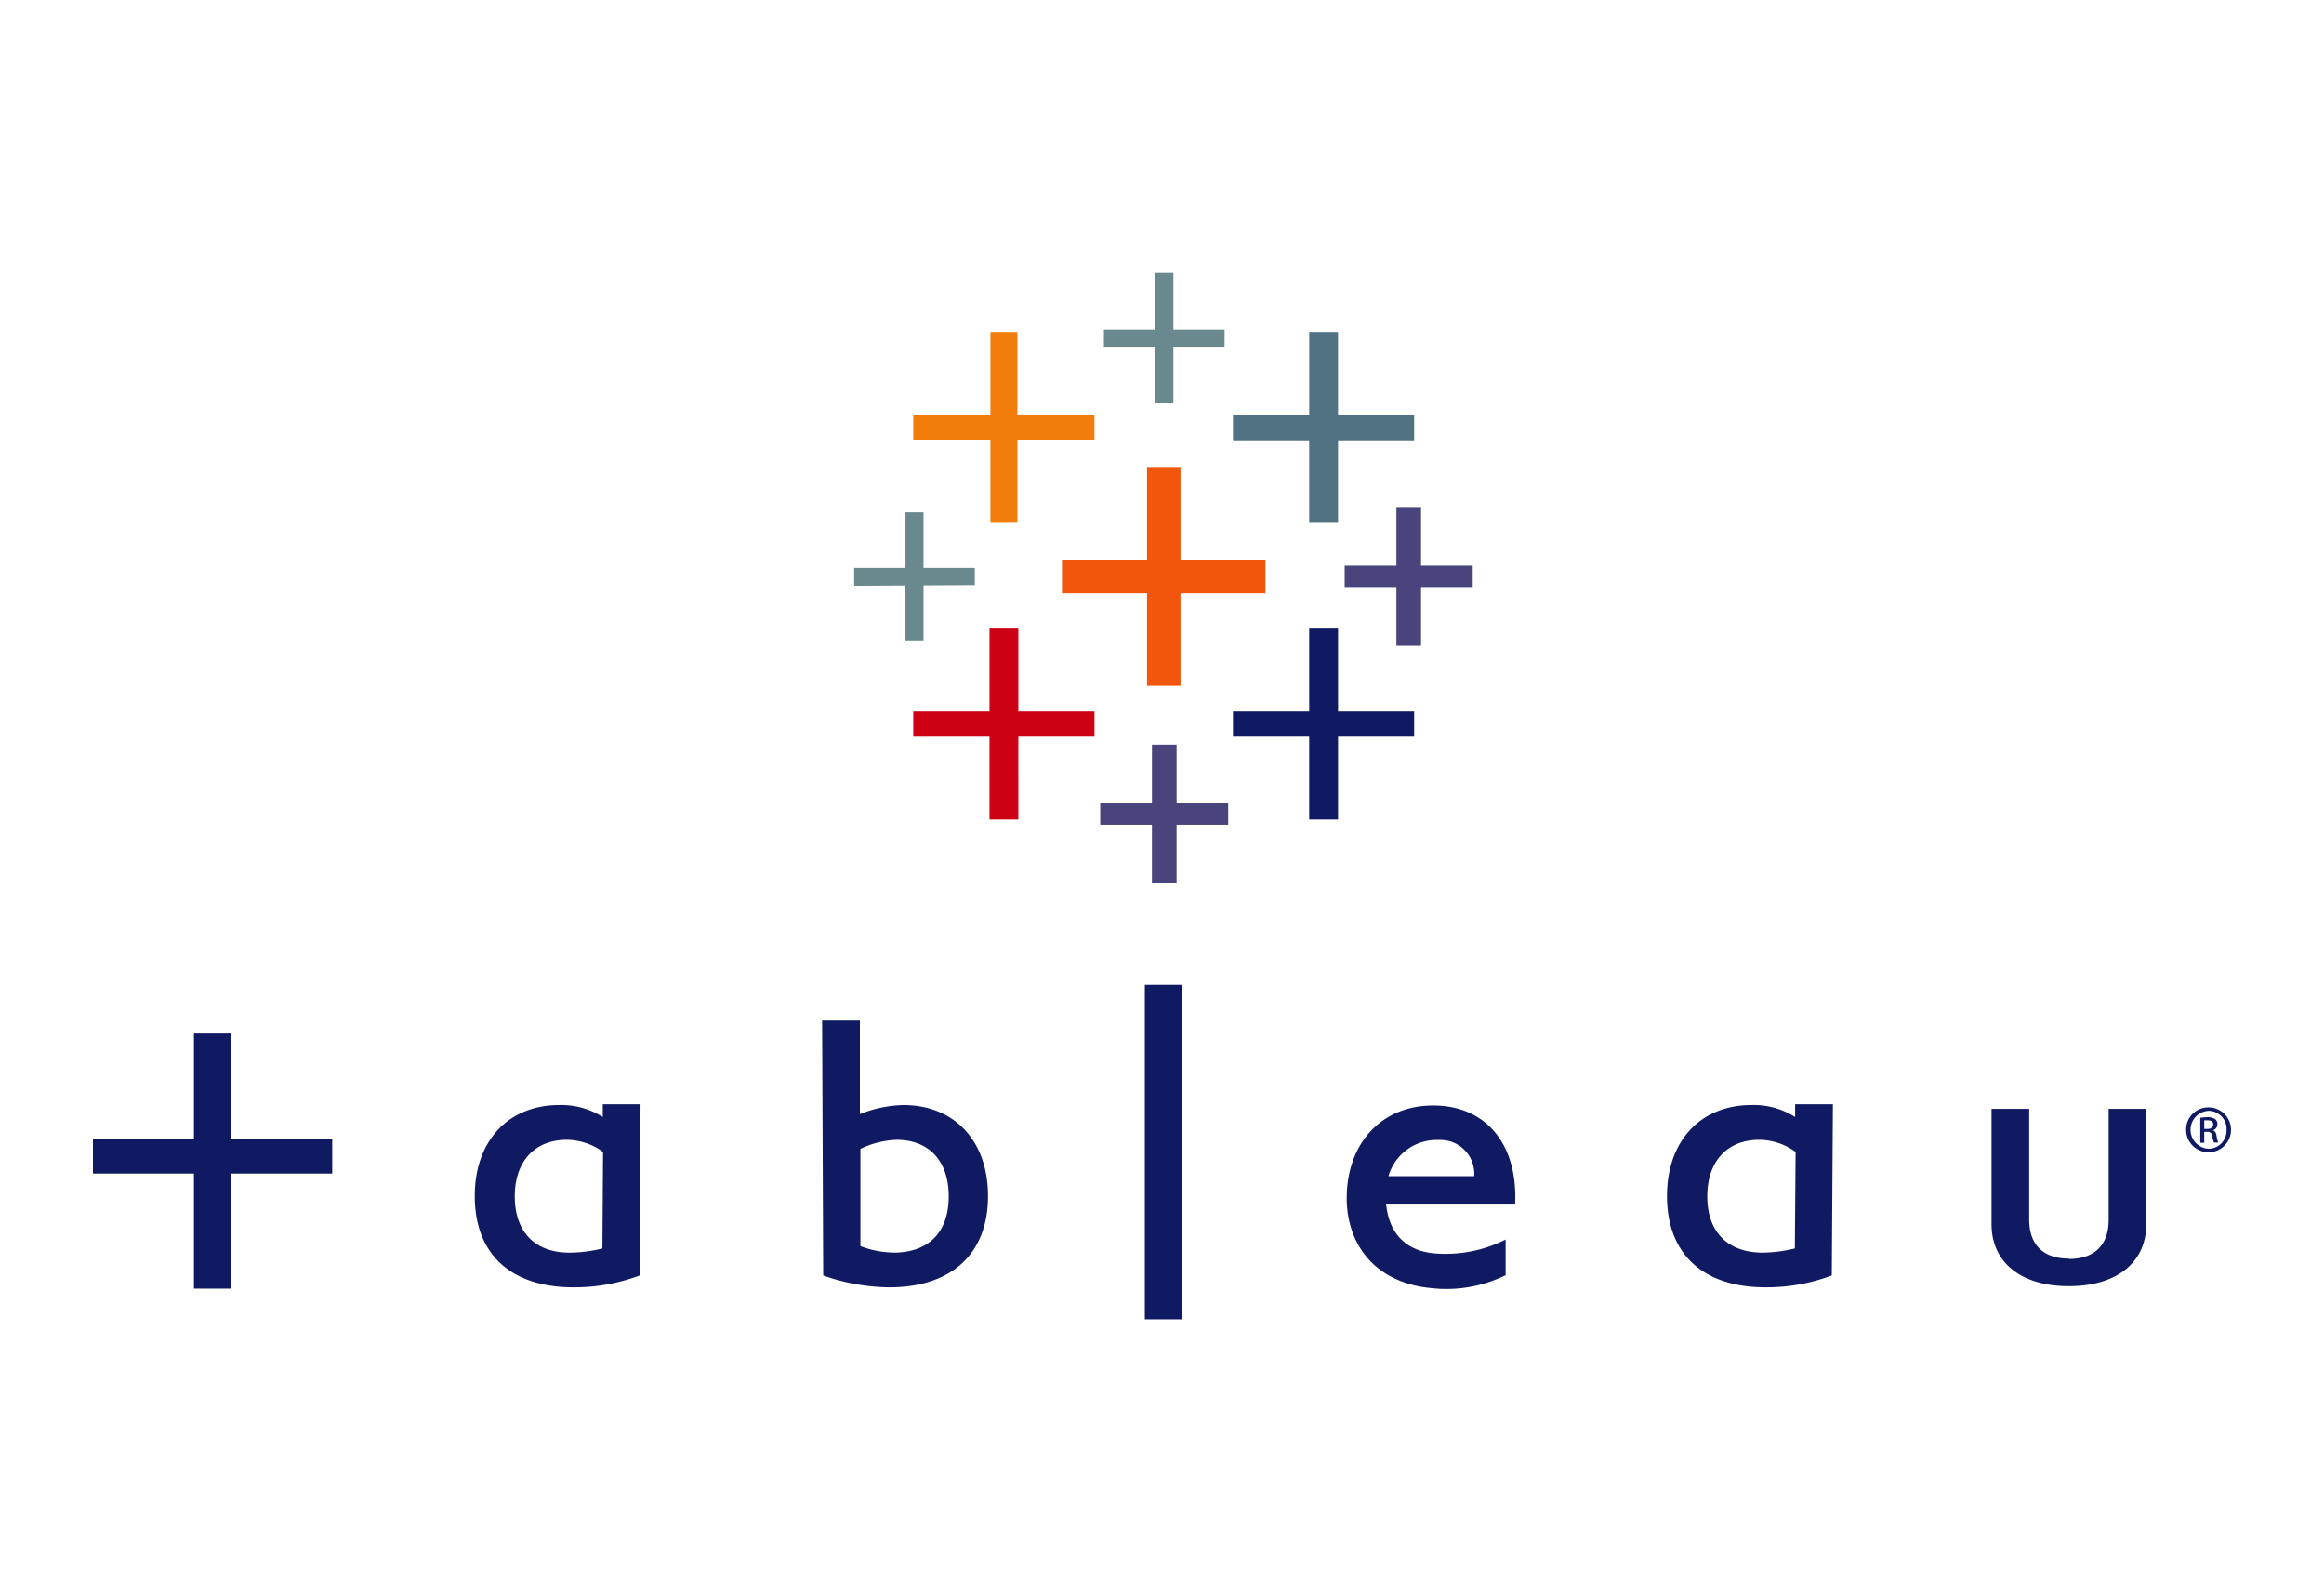 <svg width="100" height="68" fill="none" xmlns="http://www.w3.org/2000/svg"><path d="M54.452 24.113h-3.656v-3.979h-1.44v3.979h-3.66v1.413h3.66v3.978h1.44v-3.978h3.656v-1.413z" fill="#F2560D"/><path d="M47.094 30.608h-3.276v-3.563h-1.241v3.563h-3.281v1.082h3.28v3.564h1.242V31.69h3.276v-1.082z" fill="#CD0014"/><path d="M60.851 17.864h-3.276v-3.577h-1.241v3.577h-3.281v1.086h3.28v3.546h1.242V18.95h3.276v-1.086z" fill="#517283"/><path d="M52.848 34.56h-2.22v-2.486h-1.06v2.486h-2.226v.958h2.225V38h1.06v-2.482h2.221v-.958z" fill="#49447B"/><path d="M47.094 17.864h-3.316v-3.577h-1.161v3.577h-3.321v1.055h3.32v3.577h1.162V18.92h3.316v-1.056z" fill="#F27D0B"/><path d="M63.371 24.338h-2.225v-2.482h-1.06v2.482H57.86v.958h2.226v2.486h1.06v-2.486h2.225v-.958z" fill="#49447B"/><path fill-rule="evenodd" clip-rule="evenodd" d="M60.851 30.608h-3.276v-3.563h-1.241v3.563h-3.281v1.082h3.28v3.564h1.242V31.69h3.276v-1.082z" fill="#101A63"/><path d="M49.7 11.748v2.438h-2.2v.737h2.2v2.438h.79v-2.438h2.203v-.737H50.49v-2.438h-.79zM41.946 24.435h-2.208v-2.39h-.777v2.39h-2.208v.768l2.208-.013v2.402h.777v-2.407l2.208-.013v-.737z" fill="#69898E"/><path fill-rule="evenodd" clip-rule="evenodd" d="M37 47.95a5.32 5.32 0 011.878-.39c2.17 0 3.635 1.523 3.635 3.916 0 2.478-1.558 3.927-4.255 3.927a8.783 8.783 0 01-2.836-.51l-.047-10.965H37v4.021zm1.438 5.961c1.515 0 2.384-.869 2.384-2.42 0-1.55-.873-2.435-2.24-2.435a3.897 3.897 0 00-1.559.39v4.184c.454.176.936.27 1.422.277" fill="#101A63"/><path d="M50.866 42.389h-1.605v14.39h1.605v-14.39z" fill="#101A63"/><path fill-rule="evenodd" clip-rule="evenodd" d="M59.743 50.622h3.69a1.454 1.454 0 00-1.507-1.559 2.166 2.166 0 00-2.183 1.559zm1.82 4.812c-2.474-.241-3.682-1.983-3.612-4.044.074-2.23 1.516-3.811 3.717-3.811 2.307 0 3.644 1.706 3.527 4.224h-5.553c.133 1.395.97 2.057 2.116 2.143a5.705 5.705 0 003.028-.6v1.535a5.76 5.76 0 01-3.223.553M89.026 54.183c1.017 0 1.707-.522 1.707-1.683v-4.777h1.62v4.96c0 1.66-1.285 2.67-3.331 2.67-2.046 0-3.328-1.01-3.328-2.67v-4.96h1.621v4.761c0 1.17.69 1.684 1.71 1.684M24.683 55.403c-2.728 0-4.255-1.45-4.255-3.928 0-2.392 1.465-3.916 3.631-3.916a3.32 3.32 0 011.878.515v-.55h1.625l-.035 7.368a7.932 7.932 0 01-2.833.51h-.011zm-.152-1.492c.469-.005.936-.065 1.39-.18l.028-4.153a2.697 2.697 0 00-1.559-.523c-1.363 0-2.24.912-2.24 2.436 0 1.523.873 2.439 2.389 2.42M75.984 55.403c-2.727 0-4.254-1.45-4.254-3.928 0-2.392 1.465-3.916 3.635-3.916a3.32 3.32 0 011.878.515v-.55h1.625l-.047 7.368a7.936 7.936 0 01-2.837.51zm-.14-1.492a6.008 6.008 0 001.387-.18l.032-4.153a2.697 2.697 0 00-1.56-.523c-1.367 0-2.24.912-2.24 2.436 0 1.523.87 2.42 2.389 2.42" fill="#101A63"/><path d="M8.345 44.446H9.95v4.567h4.345v1.496H9.95v4.949H8.345v-4.949H4v-1.496h4.345v-4.567zM95.026 47.66a.966.966 0 11-.959.963.95.95 0 01.959-.963zm0 .148a.818.818 0 000 1.633.78.78 0 00.78-.815.78.78 0 00-.78-.818zm-.18 1.376h-.17v-1.076c.1-.016.201-.025.303-.027a.573.573 0 01.335.082.264.264 0 01.098.222.269.269 0 01-.207.265c.09 0 .156.101.176.261.01.091.034.18.07.265h-.18a.78.78 0 01-.074-.273.198.198 0 00-.23-.19h-.12v.47zm0-.596h.125c.14 0 .261-.051.261-.184 0-.132-.066-.187-.26-.187h-.125v.37z" fill="#101A63"/></svg>